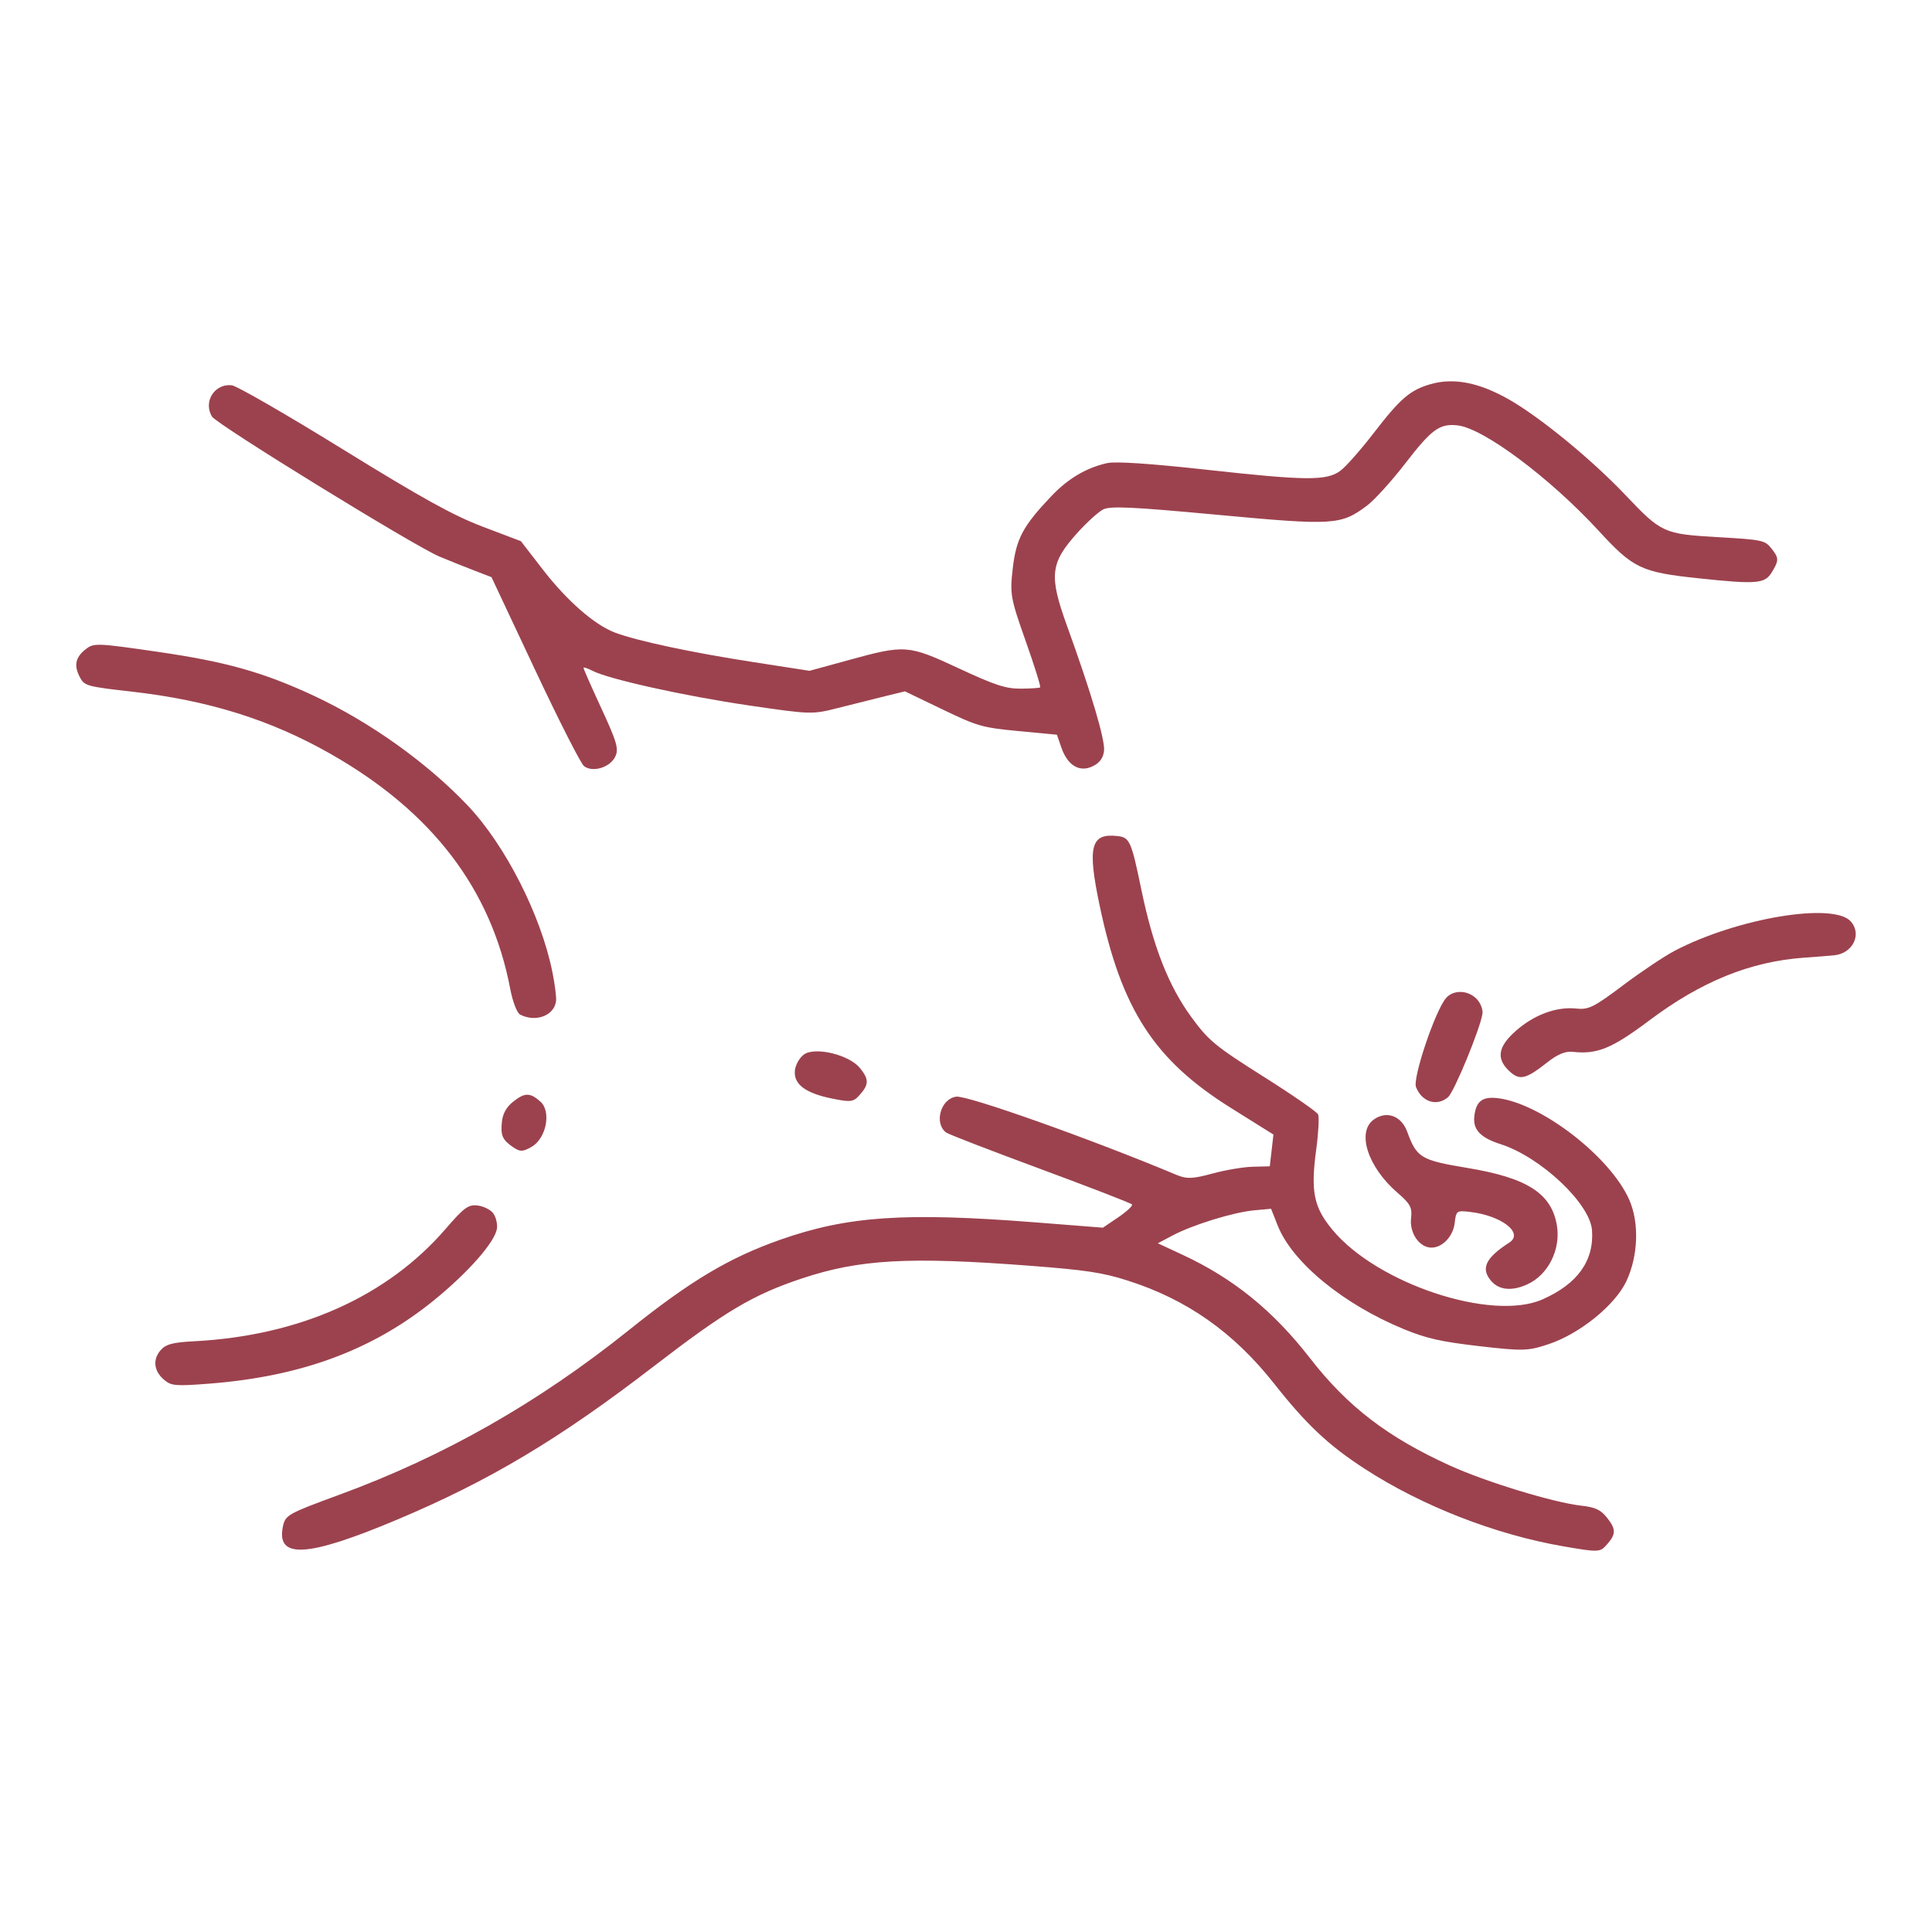 <?xml version="1.0" encoding="UTF-8"?> <svg xmlns="http://www.w3.org/2000/svg" viewBox="0 0 38.00 38.00" data-guides="{&quot;vertical&quot;:[],&quot;horizontal&quot;:[]}"><defs></defs><mask x="0" y="5" width="36.615" height="28.693" maskUnits="userSpaceOnUse" fill="black" maskContentUnits="userSpaceOnUse" id="tSvg12e0a33c411"><path fill="rgb(0, 0, 0)" stroke="none" fill-opacity="1" stroke-width="1" stroke-opacity="1" clip-rule="evenodd" color="rgb(51, 51, 51)" fill-rule="evenodd" id="tSvg5ca5bf4841" title="Path 42" display="" d="M34.382 18.572C34.073 18.22 32.34 18.512 31.22 19.103C31.037 19.2 30.62 19.481 30.295 19.727C29.77 20.125 29.675 20.172 29.454 20.148C29.102 20.11 28.702 20.258 28.375 20.547C28.048 20.836 28.012 21.055 28.254 21.282C28.439 21.456 28.549 21.429 28.943 21.116C29.117 20.977 29.261 20.918 29.386 20.932C29.829 20.981 30.091 20.873 30.764 20.365C31.697 19.659 32.574 19.299 33.536 19.229C33.756 19.212 34.001 19.193 34.081 19.185C34.417 19.153 34.588 18.805 34.382 18.572ZM32.955 11.817C32.84 11.673 32.791 11.663 31.998 11.617C31.02 11.559 30.984 11.543 30.33 10.847C29.738 10.219 28.819 9.457 28.26 9.133C27.717 8.818 27.258 8.726 26.838 8.848C26.472 8.954 26.296 9.107 25.821 9.728C25.588 10.033 25.317 10.342 25.22 10.415C24.973 10.599 24.609 10.596 22.806 10.396C21.812 10.286 21.184 10.243 21.036 10.276C20.662 10.359 20.329 10.557 20.03 10.875C19.519 11.418 19.399 11.645 19.337 12.186C19.285 12.648 19.297 12.72 19.569 13.494C19.727 13.945 19.844 14.324 19.829 14.336C19.814 14.348 19.656 14.358 19.479 14.359C19.211 14.36 19.021 14.297 18.373 13.993C17.457 13.563 17.41 13.56 16.388 13.842C16.156 13.907 15.923 13.971 15.69 14.036C15.354 13.983 15.019 13.931 14.683 13.879C13.582 13.707 12.595 13.495 12.2 13.346C11.829 13.205 11.335 12.77 10.895 12.195C10.766 12.027 10.637 11.858 10.508 11.69C10.28 11.603 10.053 11.516 9.826 11.429C9.292 11.224 8.747 10.92 7.312 10.027C6.304 9.4 5.407 8.878 5.317 8.868C5.008 8.833 4.798 9.169 4.963 9.436C5.051 9.578 8.604 11.783 9.043 11.967C9.222 12.043 9.505 12.157 9.674 12.222C9.775 12.262 9.877 12.301 9.979 12.341C10.239 12.897 10.499 13.454 10.758 14.01C11.187 14.928 11.583 15.716 11.64 15.761C11.793 15.881 12.105 15.787 12.2 15.592C12.268 15.452 12.233 15.329 11.954 14.719C11.775 14.329 11.63 13.997 11.632 13.982C11.633 13.966 11.706 13.991 11.793 14.036C12.088 14.188 13.45 14.492 14.594 14.661C15.715 14.827 15.739 14.828 16.208 14.707C16.47 14.639 16.846 14.544 17.044 14.496C17.163 14.466 17.283 14.437 17.402 14.408C17.626 14.516 17.85 14.625 18.074 14.733C18.703 15.039 18.789 15.063 19.438 15.126C19.669 15.148 19.9 15.17 20.131 15.193C20.158 15.272 20.185 15.351 20.212 15.43C20.323 15.753 20.541 15.88 20.777 15.761C20.899 15.7 20.962 15.613 20.977 15.486C20.999 15.291 20.748 14.438 20.312 13.222C19.986 12.316 20.01 12.088 20.488 11.55C20.661 11.355 20.873 11.16 20.961 11.115C21.09 11.05 21.489 11.069 23.017 11.212C25.107 11.409 25.231 11.401 25.702 11.042C25.835 10.941 26.138 10.603 26.376 10.292C26.86 9.66 27 9.557 27.326 9.595C27.792 9.648 28.986 10.548 29.857 11.503C30.477 12.182 30.621 12.251 31.646 12.361C32.695 12.474 32.84 12.462 32.966 12.252C33.095 12.036 33.094 11.992 32.955 11.817ZM30.004 29.36C29.891 29.218 29.795 29.174 29.539 29.144C29.042 29.088 27.828 28.714 27.19 28.422C26.067 27.907 25.349 27.352 24.676 26.478C24.012 25.616 23.299 25.033 22.385 24.605C22.238 24.535 22.09 24.466 21.942 24.397C22.03 24.35 22.118 24.303 22.206 24.256C22.567 24.063 23.297 23.836 23.668 23.801C23.77 23.791 23.872 23.782 23.975 23.772C24.014 23.873 24.054 23.975 24.094 24.076C24.355 24.742 25.273 25.501 26.361 25.952C26.766 26.119 27.027 26.179 27.711 26.258C28.499 26.349 28.587 26.347 28.957 26.222C29.519 26.033 30.153 25.515 30.355 25.081C30.568 24.621 30.587 24.02 30.403 23.603C30.058 22.823 28.814 21.858 28.04 21.77C27.766 21.739 27.655 21.826 27.624 22.098C27.596 22.34 27.732 22.486 28.095 22.603C28.815 22.834 29.703 23.678 29.737 24.161C29.775 24.715 29.476 25.133 28.844 25.413C27.934 25.815 25.878 25.127 25.077 24.153C24.74 23.742 24.683 23.46 24.786 22.694C24.826 22.394 24.841 22.11 24.819 22.063C24.797 22.017 24.353 21.707 23.832 21.376C22.974 20.829 22.853 20.729 22.547 20.307C22.136 19.741 21.859 19.032 21.647 18.001C21.466 17.115 21.438 17.051 21.218 17.026C20.736 16.971 20.674 17.214 20.897 18.281C21.289 20.163 21.875 21.076 23.247 21.942C23.504 22.104 23.761 22.267 24.017 22.429C24.007 22.525 23.996 22.621 23.985 22.716C23.974 22.812 23.963 22.908 23.952 23.004C23.852 23.006 23.751 23.008 23.651 23.011C23.485 23.014 23.157 23.07 22.923 23.134C22.567 23.232 22.461 23.235 22.279 23.159C20.741 22.509 18.525 21.716 18.323 21.743C18.045 21.78 17.921 22.219 18.139 22.391C18.177 22.421 18.937 22.717 19.827 23.049C20.718 23.381 21.461 23.671 21.479 23.694C21.497 23.716 21.387 23.82 21.234 23.924C21.141 23.988 21.049 24.051 20.956 24.114C20.546 24.082 20.136 24.049 19.727 24.017C17.402 23.833 16.37 23.904 15.168 24.33C14.247 24.657 13.55 25.076 12.445 25.969C10.817 27.283 9.131 28.25 7.255 28.945C6.324 29.29 6.28 29.315 6.237 29.517C6.108 30.116 6.669 30.084 8.287 29.398C9.941 28.697 11.2 27.937 12.9 26.618C14.183 25.622 14.674 25.329 15.551 25.034C16.586 24.685 17.472 24.636 19.649 24.804C20.658 24.881 20.952 24.927 21.403 25.072C22.465 25.414 23.305 26.01 24.031 26.938C24.61 27.678 25.006 28.053 25.658 28.479C26.686 29.151 28.001 29.669 29.221 29.881C29.855 29.991 29.878 29.99 30 29.853C30.17 29.661 30.171 29.57 30.004 29.36ZM29.106 24.072C29.01 23.494 28.575 23.212 27.5 23.033C26.661 22.892 26.591 22.85 26.417 22.374C26.314 22.089 26.048 21.992 25.821 22.156C25.506 22.381 25.71 23.017 26.245 23.483C26.476 23.684 26.51 23.749 26.488 23.942C26.459 24.196 26.62 24.45 26.824 24.473C27.03 24.497 27.242 24.286 27.272 24.028C27.297 23.808 27.306 23.801 27.542 23.828C28.114 23.894 28.519 24.212 28.251 24.385C27.821 24.663 27.733 24.857 27.933 25.085C28.075 25.246 28.306 25.265 28.579 25.138C28.952 24.966 29.179 24.507 29.106 24.072ZM27.678 19.988C27.523 19.812 27.247 19.8 27.113 19.962C26.918 20.198 26.514 21.408 26.577 21.569C26.682 21.84 26.954 21.926 27.153 21.751C27.266 21.651 27.742 20.481 27.771 20.234C27.778 20.165 27.737 20.054 27.678 19.988ZM16.596 21.227C16.404 20.985 15.791 20.835 15.589 20.98C15.511 21.035 15.438 21.164 15.427 21.265C15.399 21.514 15.608 21.677 16.084 21.775C16.43 21.847 16.475 21.841 16.589 21.713C16.757 21.523 16.758 21.43 16.596 21.227ZM10.857 21.831C10.671 21.666 10.578 21.667 10.37 21.833C10.252 21.927 10.183 22.047 10.168 22.19C10.14 22.445 10.175 22.526 10.369 22.659C10.493 22.743 10.542 22.742 10.701 22.65C10.964 22.497 11.057 22.009 10.857 21.831ZM11.073 19.488C10.871 18.467 10.231 17.197 9.558 16.48C8.827 15.701 7.796 14.96 6.783 14.484C5.877 14.059 5.215 13.872 3.991 13.693C2.884 13.531 2.84 13.529 2.691 13.648C2.507 13.794 2.478 13.946 2.594 14.16C2.675 14.308 2.725 14.322 3.519 14.412C4.9 14.57 6.012 14.921 7.09 15.539C8.912 16.583 9.974 17.984 10.316 19.791C10.359 20.019 10.438 20.229 10.492 20.257C10.778 20.406 11.116 20.273 11.14 20.002C11.146 19.933 11.116 19.702 11.073 19.488ZM10.006 23.848C9.956 23.785 9.83 23.724 9.726 23.712C9.564 23.693 9.483 23.753 9.161 24.13C8.109 25.361 6.532 26.072 4.638 26.17C4.253 26.19 4.128 26.224 4.035 26.337C3.892 26.509 3.92 26.717 4.109 26.874C4.233 26.977 4.316 26.983 4.909 26.937C6.566 26.808 7.847 26.329 8.945 25.429C9.571 24.916 10.051 24.364 10.078 24.123C10.088 24.035 10.056 23.91 10.006 23.848Z" style=""></path></mask><path fill="#9c424e" stroke="none" fill-opacity="1" stroke-width="1" stroke-opacity="1" clip-rule="evenodd" color="rgb(51, 51, 51)" fill-rule="evenodd" id="tSvg1805762d1d8" title="Path 43" d="M36.402 18.123C36.063 17.741 34.165 18.058 32.938 18.701C32.737 18.806 32.281 19.111 31.924 19.379C31.349 19.812 31.246 19.863 31.003 19.837C30.618 19.796 30.179 19.956 29.821 20.27C29.462 20.584 29.423 20.823 29.688 21.069C29.891 21.258 30.011 21.229 30.443 20.888C30.633 20.738 30.791 20.673 30.929 20.688C31.413 20.742 31.701 20.625 32.438 20.072C33.46 19.305 34.422 18.914 35.475 18.837C35.716 18.82 35.985 18.799 36.073 18.79C36.441 18.755 36.628 18.378 36.402 18.123ZM34.838 10.783C34.713 10.627 34.659 10.615 33.79 10.565C32.719 10.503 32.68 10.485 31.963 9.729C31.314 9.046 30.307 8.218 29.695 7.866C29.1 7.524 28.597 7.424 28.137 7.556C27.735 7.672 27.543 7.837 27.023 8.512C26.768 8.844 26.471 9.18 26.364 9.259C26.093 9.459 25.695 9.456 23.72 9.238C22.631 9.118 21.943 9.072 21.78 9.108C21.37 9.198 21.006 9.413 20.678 9.759C20.118 10.349 19.987 10.595 19.919 11.184C19.862 11.686 19.875 11.764 20.173 12.606C20.346 13.095 20.475 13.507 20.458 13.52C20.441 13.533 20.269 13.544 20.074 13.545C19.781 13.546 19.573 13.478 18.863 13.148C17.859 12.681 17.807 12.677 16.689 12.984C16.433 13.054 16.178 13.124 15.923 13.194C15.556 13.137 15.188 13.08 14.82 13.023C13.613 12.837 12.532 12.606 12.1 12.444C11.693 12.291 11.152 11.818 10.67 11.194C10.528 11.011 10.387 10.828 10.245 10.644C9.996 10.55 9.748 10.455 9.499 10.361C8.914 10.139 8.316 9.808 6.744 8.838C5.64 8.156 4.657 7.589 4.559 7.578C4.22 7.539 3.991 7.905 4.171 8.195C4.267 8.35 8.16 10.746 8.641 10.946C8.837 11.028 9.147 11.152 9.332 11.223C9.443 11.266 9.555 11.309 9.667 11.352C9.951 11.957 10.236 12.562 10.52 13.166C10.989 14.164 11.424 15.02 11.486 15.068C11.654 15.199 11.996 15.097 12.1 14.885C12.174 14.733 12.136 14.599 11.83 13.937C11.634 13.513 11.475 13.152 11.477 13.135C11.479 13.118 11.559 13.145 11.654 13.194C11.977 13.36 13.47 13.69 14.723 13.874C15.95 14.054 15.976 14.055 16.491 13.923C16.778 13.85 17.19 13.747 17.406 13.694C17.537 13.662 17.668 13.63 17.799 13.598C18.045 13.716 18.29 13.834 18.535 13.952C19.224 14.284 19.318 14.311 20.029 14.379C20.282 14.403 20.535 14.427 20.788 14.451C20.818 14.537 20.848 14.623 20.878 14.709C21 15.06 21.238 15.199 21.497 15.069C21.63 15.003 21.699 14.908 21.715 14.77C21.74 14.558 21.465 13.631 20.987 12.31C20.63 11.325 20.657 11.077 21.18 10.492C21.369 10.281 21.602 10.069 21.698 10.02C21.84 9.949 22.276 9.97 23.951 10.126C26.241 10.339 26.376 10.33 26.893 9.94C27.038 9.83 27.37 9.464 27.631 9.126C28.161 8.439 28.314 8.327 28.671 8.367C29.182 8.425 30.49 9.403 31.445 10.441C32.123 11.18 32.282 11.255 33.405 11.374C34.554 11.496 34.712 11.483 34.85 11.255C34.992 11.021 34.991 10.973 34.838 10.783ZM31.605 29.848C31.482 29.694 31.377 29.645 31.096 29.614C30.552 29.552 29.222 29.146 28.523 28.828C27.292 28.269 26.505 27.665 25.768 26.716C25.041 25.779 24.259 25.145 23.259 24.68C23.097 24.605 22.935 24.529 22.773 24.454C22.87 24.403 22.966 24.352 23.063 24.3C23.458 24.091 24.258 23.844 24.664 23.806C24.776 23.796 24.888 23.785 25 23.775C25.043 23.885 25.087 23.995 25.131 24.105C25.417 24.829 26.422 25.654 27.615 26.144C28.058 26.326 28.344 26.39 29.094 26.477C29.956 26.576 30.054 26.573 30.459 26.438C31.074 26.233 31.769 25.669 31.99 25.197C32.223 24.697 32.245 24.045 32.042 23.591C31.665 22.744 30.302 21.695 29.454 21.599C29.154 21.565 29.032 21.661 28.998 21.955C28.968 22.219 29.117 22.377 29.514 22.504C30.303 22.756 31.276 23.673 31.313 24.198C31.355 24.799 31.027 25.255 30.335 25.559C29.338 25.996 27.085 25.248 26.208 24.189C25.838 23.743 25.776 23.436 25.889 22.604C25.933 22.277 25.949 21.969 25.925 21.918C25.901 21.867 25.415 21.531 24.844 21.171C23.904 20.577 23.771 20.468 23.436 20.01C22.985 19.394 22.682 18.623 22.45 17.503C22.251 16.541 22.22 16.471 21.98 16.444C21.452 16.384 21.384 16.648 21.628 17.808C22.058 19.853 22.7 20.845 24.203 21.787C24.484 21.963 24.765 22.139 25.047 22.315C25.035 22.419 25.023 22.524 25.011 22.628C24.999 22.732 24.987 22.836 24.975 22.94C24.865 22.943 24.755 22.945 24.645 22.948C24.463 22.952 24.105 23.012 23.848 23.082C23.457 23.188 23.341 23.192 23.142 23.109C21.457 22.403 19.029 21.541 18.808 21.57C18.503 21.611 18.367 22.087 18.607 22.274C18.648 22.307 19.48 22.628 20.456 22.989C21.431 23.35 22.246 23.665 22.265 23.69C22.285 23.714 22.164 23.827 21.997 23.941C21.896 24.009 21.794 24.078 21.693 24.147C21.244 24.111 20.795 24.076 20.346 24.041C17.799 23.842 16.669 23.919 15.352 24.382C14.342 24.737 13.579 25.192 12.368 26.163C10.585 27.591 8.737 28.642 6.682 29.397C5.663 29.771 5.614 29.799 5.566 30.018C5.426 30.67 6.04 30.635 7.812 29.889C9.624 29.127 11.005 28.302 12.866 26.868C14.272 25.786 14.81 25.467 15.771 25.146C16.905 24.768 17.876 24.714 20.261 24.896C21.366 24.981 21.688 25.03 22.182 25.188C23.346 25.559 24.266 26.207 25.062 27.216C25.696 28.02 26.13 28.428 26.844 28.891C27.97 29.621 29.411 30.183 30.747 30.414C31.443 30.534 31.468 30.533 31.602 30.383C31.788 30.175 31.788 30.076 31.605 29.848ZM30.622 24.102C30.516 23.473 30.04 23.167 28.863 22.972C27.943 22.819 27.866 22.773 27.676 22.255C27.562 21.946 27.272 21.841 27.022 22.019C26.678 22.263 26.901 22.955 27.488 23.461C27.74 23.679 27.778 23.75 27.754 23.96C27.722 24.236 27.898 24.512 28.122 24.537C28.348 24.562 28.58 24.333 28.612 24.054C28.64 23.814 28.65 23.807 28.908 23.836C29.535 23.908 29.978 24.253 29.685 24.441C29.214 24.743 29.117 24.955 29.336 25.202C29.492 25.377 29.745 25.398 30.044 25.26C30.453 25.072 30.701 24.574 30.622 24.102ZM29.057 19.662C28.888 19.471 28.586 19.458 28.438 19.635C28.225 19.89 27.782 21.206 27.851 21.381C27.966 21.675 28.264 21.769 28.482 21.579C28.606 21.47 29.128 20.199 29.159 19.93C29.167 19.855 29.122 19.735 29.057 19.662ZM16.916 21.009C16.706 20.747 16.034 20.583 15.813 20.74C15.728 20.801 15.648 20.94 15.635 21.05C15.604 21.321 15.834 21.498 16.355 21.605C16.734 21.683 16.784 21.676 16.908 21.537C17.092 21.331 17.094 21.23 16.916 21.009ZM10.628 21.666C10.424 21.487 10.323 21.487 10.094 21.668C9.965 21.769 9.89 21.901 9.873 22.055C9.842 22.332 9.881 22.421 10.094 22.565C10.23 22.657 10.283 22.656 10.457 22.556C10.746 22.39 10.848 21.859 10.628 21.666ZM10.865 19.12C10.643 18.01 9.943 16.63 9.205 15.85C8.405 15.004 7.275 14.198 6.165 13.681C5.172 13.22 4.447 13.016 3.106 12.821C1.893 12.645 1.845 12.644 1.681 12.773C1.48 12.932 1.449 13.097 1.576 13.329C1.664 13.49 1.719 13.505 2.589 13.603C4.102 13.775 5.321 14.156 6.502 14.828C8.497 15.963 9.661 17.484 10.035 19.448C10.082 19.696 10.169 19.924 10.229 19.955C10.542 20.117 10.912 19.972 10.938 19.678C10.944 19.603 10.912 19.352 10.865 19.12ZM9.696 23.857C9.641 23.789 9.503 23.723 9.389 23.71C9.212 23.689 9.123 23.755 8.771 24.164C7.618 25.502 5.89 26.274 3.814 26.381C3.394 26.403 3.256 26.44 3.154 26.563C2.997 26.75 3.029 26.976 3.236 27.146C3.371 27.258 3.463 27.265 4.112 27.215C5.927 27.074 7.33 26.554 8.534 25.576C9.22 25.018 9.745 24.418 9.775 24.157C9.786 24.06 9.75 23.925 9.696 23.857Z" style=""></path></svg> 